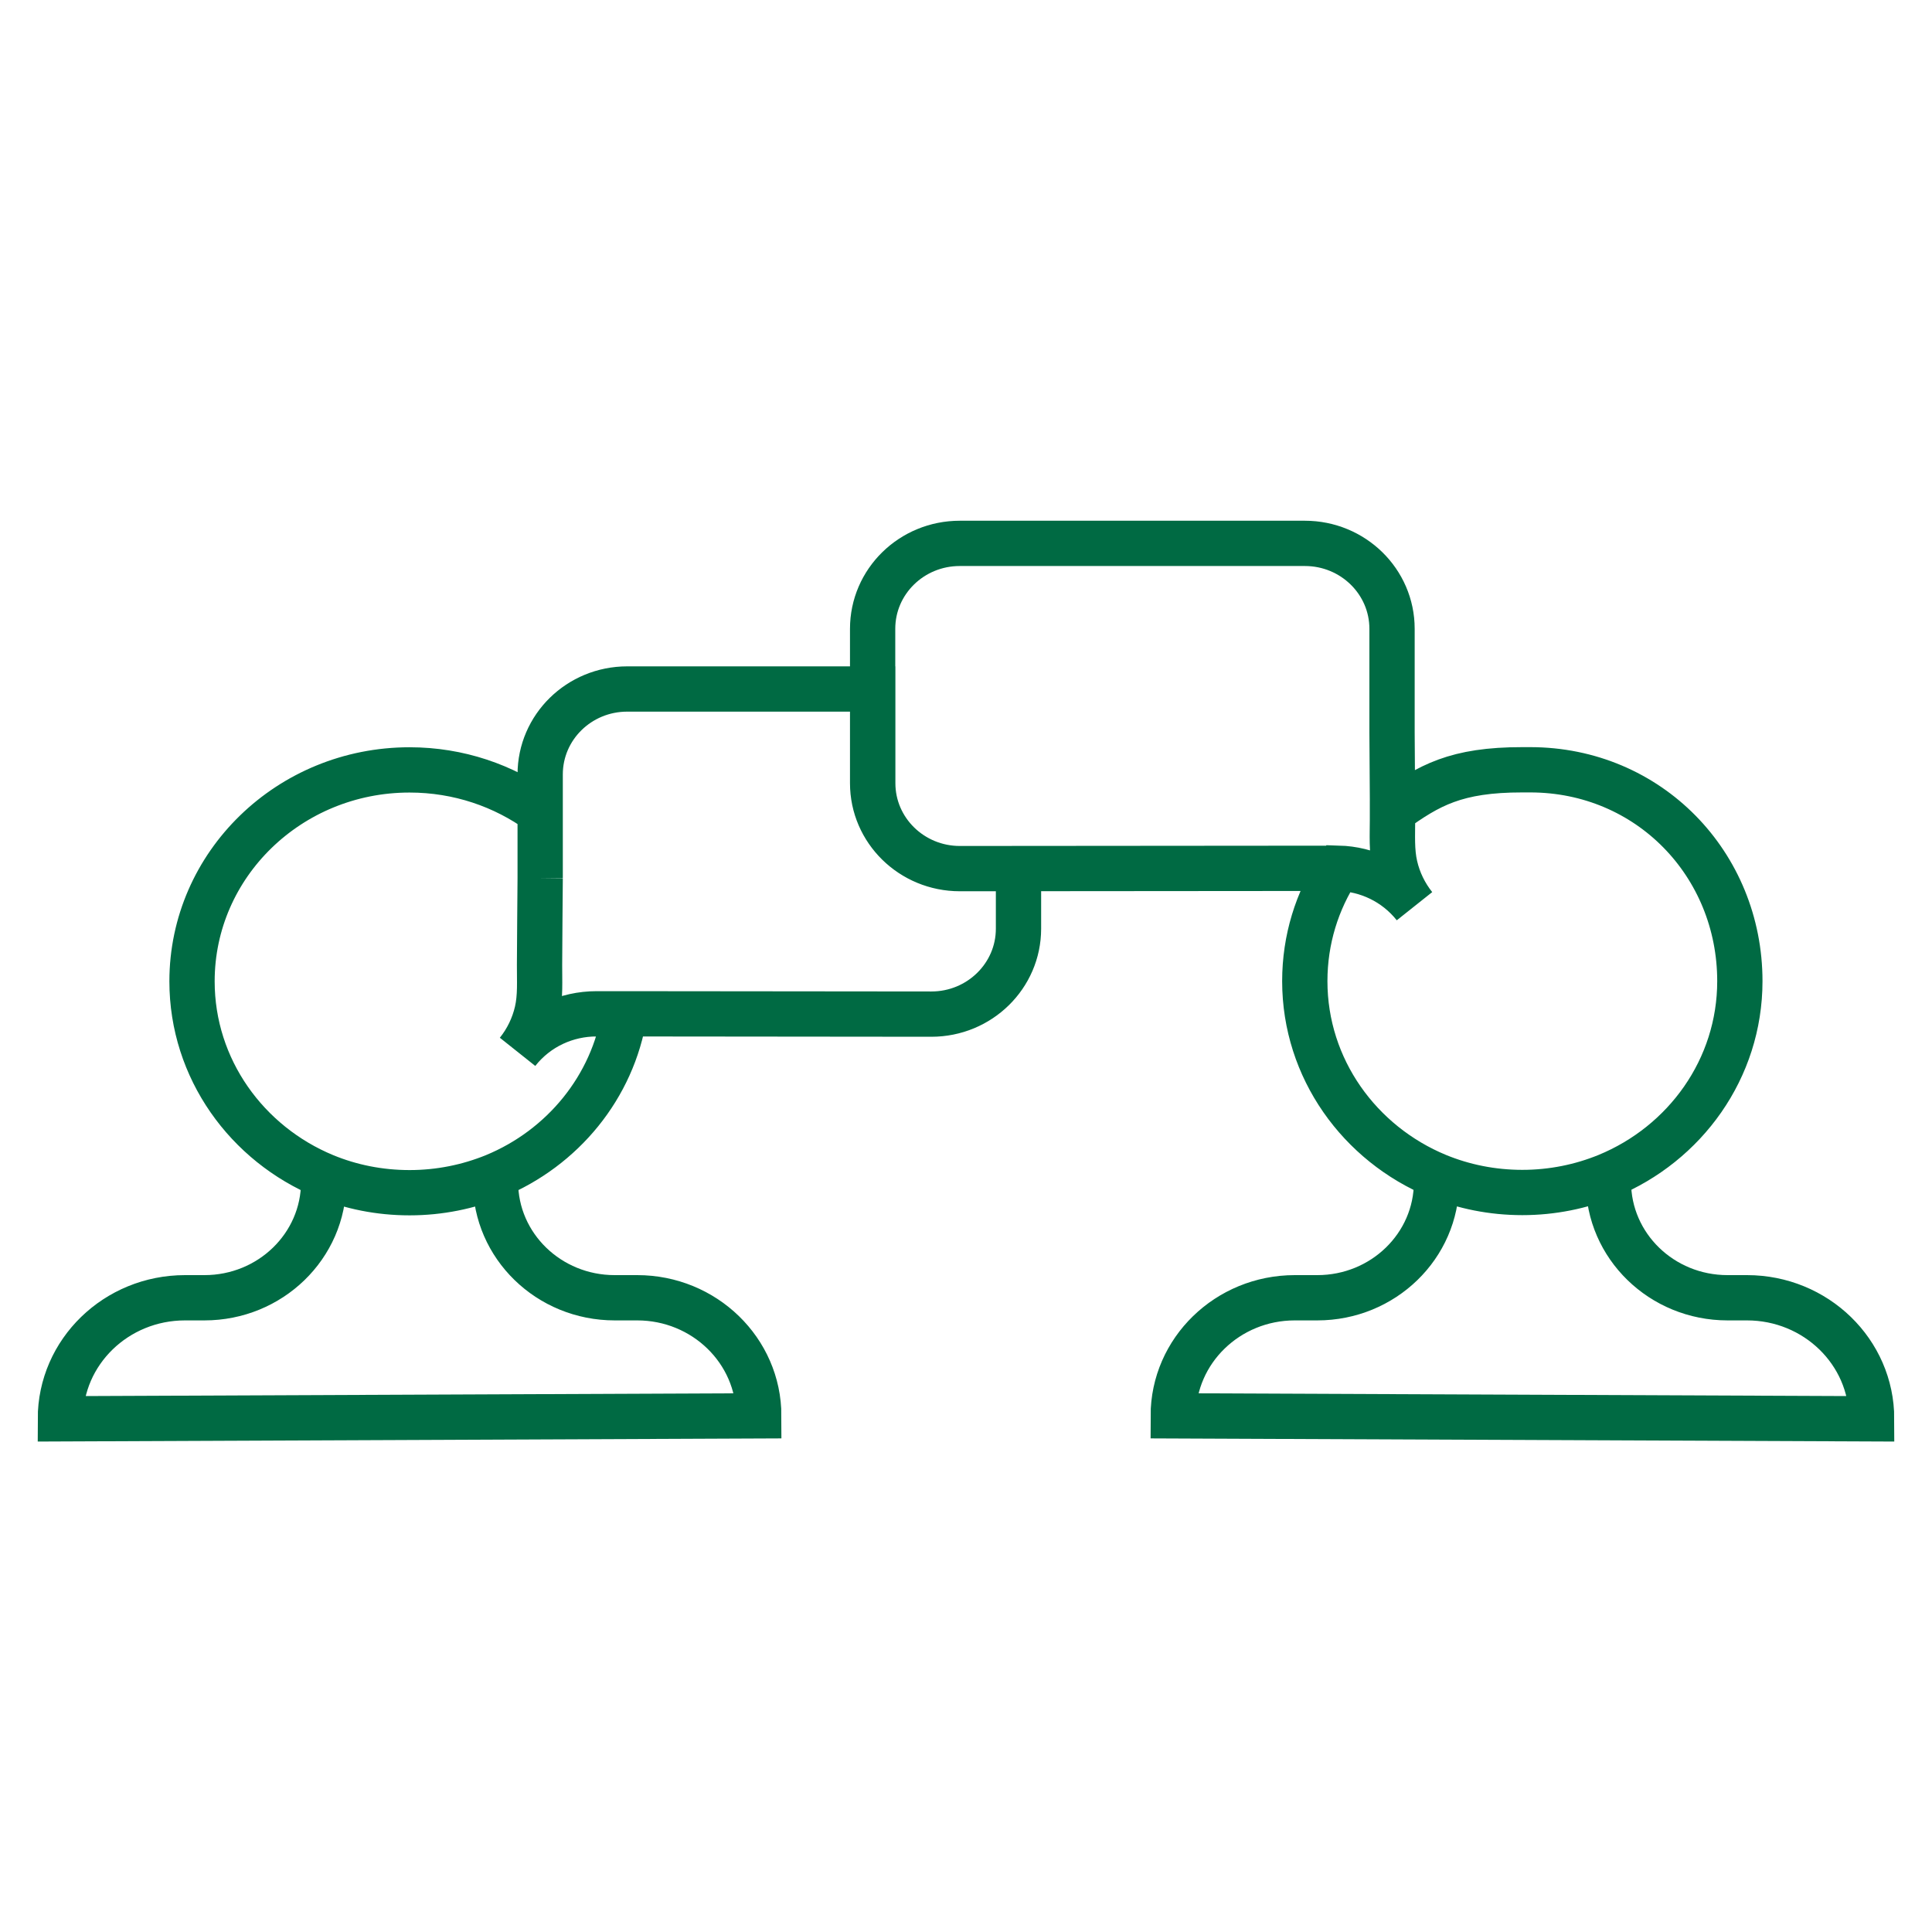 <svg width="64" height="64" viewBox="0 0 64 64" fill="none" xmlns="http://www.w3.org/2000/svg">
<path d="M19.759 33.584C18.776 33.584 17.804 34.011 17.146 34.842C17.458 34.452 17.679 33.994 17.79 33.513C17.908 33.007 17.87 32.485 17.873 31.969C17.88 31.009 17.884 30.046 17.894 29.089M19.759 33.584V33.587H20.687C20.303 36.013 18.634 38.031 16.378 38.961C15.512 39.313 14.564 39.51 13.567 39.51C12.57 39.51 11.622 39.317 10.757 38.961C8.178 37.895 6.361 35.405 6.361 32.508C6.361 28.638 9.587 25.504 13.567 25.504C15.191 25.504 16.689 26.026 17.894 26.901V29.089M19.759 33.584H20.687L30.853 33.594C32.448 33.594 33.739 32.325 33.739 30.765V29.088L33.743 28.774H31.797C30.202 28.774 28.911 27.505 28.911 25.945V22.824H20.777C19.185 22.824 17.894 24.089 17.894 25.653V29.089M16.413 39.035V39.154C16.413 41.274 18.181 42.99 20.362 42.99H21.109C23.331 42.99 25.135 44.741 25.135 46.902L2 47C2 44.785 3.848 42.99 6.129 42.99H6.773C8.954 42.99 10.722 41.274 10.722 39.154V39.035M53.281 39.035V39.154C53.281 41.274 55.046 42.99 57.227 42.99H57.871C60.152 42.99 62 44.785 62 47L38.865 46.902C38.865 44.741 40.669 42.99 42.891 42.99H43.638C45.819 42.99 47.587 41.274 47.587 39.154V39.035M50.433 25.5C48.23 25.497 47.331 26.016 46.127 26.884V27.145C46.127 27.661 46.092 28.18 46.21 28.686C46.321 29.171 46.542 29.625 46.854 30.015C46.217 29.215 45.286 28.787 44.337 28.76C43.628 29.842 43.223 31.125 43.223 32.502C43.223 35.399 45.04 37.889 47.619 38.954C48.487 39.31 49.436 39.503 50.429 39.503C51.423 39.503 52.374 39.306 53.236 38.954C55.822 37.892 57.635 35.402 57.635 32.502C57.635 28.631 54.623 25.5 50.688 25.5L50.433 25.5ZM46.857 30.019C46.22 29.218 45.289 28.791 44.341 28.764C44.306 28.764 44.275 28.764 44.244 28.764L31.794 28.774C30.198 28.774 28.907 27.505 28.907 25.945V20.829C28.907 19.265 30.198 18 31.794 18H43.226C44.819 18 46.113 19.265 46.113 20.829V24.265C46.12 25.141 46.123 26.012 46.13 26.888V27.149C46.13 27.664 46.096 28.183 46.213 28.689C46.324 29.174 46.546 29.628 46.857 30.019Z" stroke="#006A43" stroke-width="1.5"/>
</svg>
